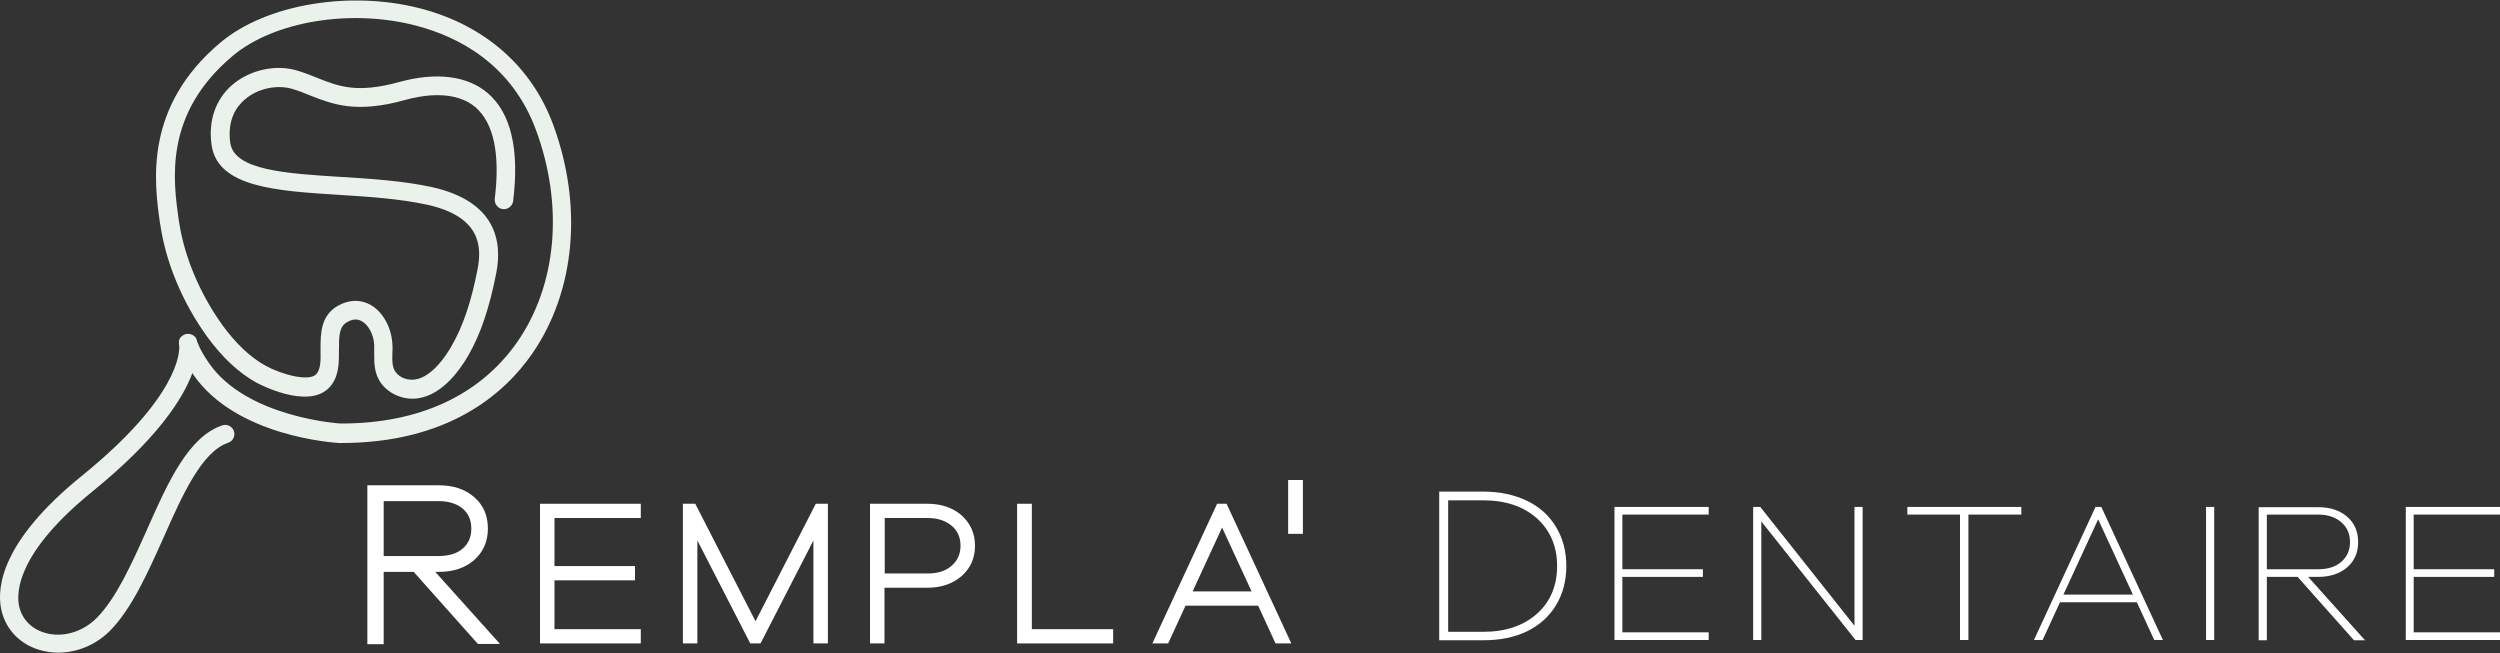 <svg width="222" height="58" viewBox="0 0 222 58" fill="none" xmlns="http://www.w3.org/2000/svg">
<rect x="0" y="0" width="222" height="58" fill="#333333" stroke="none"/>
<path d="M38.955 50.782C40.264 50.782 41.315 50.431 42.11 49.727C42.904 49.024 43.325 48.086 43.325 46.937C43.325 45.789 42.928 44.851 42.11 44.148C41.315 43.444 40.264 43.093 38.955 43.093H32.622V57.206H34.071V50.782H36.735L42.437 57.182H44.4L38.651 50.782H38.955ZM34.071 44.499H38.955C39.843 44.499 40.568 44.734 41.082 45.156C41.596 45.601 41.853 46.187 41.853 46.937C41.853 47.688 41.596 48.274 41.082 48.719C40.568 49.164 39.843 49.376 38.955 49.376H34.071V44.499Z" fill="white"/>
<path d="M47.952 57.136H56.902V55.87H49.237V51.533H56.388V50.267H49.237V46H56.902V44.734H47.952V57.136Z" fill="white"/>
<path d="M67.091 55.167L61.739 44.734H60.641V57.136H61.926V47.993L66.623 57.136H67.535L72.232 47.993V57.136H73.517V44.734H72.442L67.091 55.167Z" fill="white"/>
<path d="M85.388 45.766C84.617 45.086 83.589 44.734 82.374 44.734H77.256V57.136H78.541V52.19H82.374C83.589 52.19 84.594 51.838 85.388 51.158C86.183 50.455 86.58 49.564 86.58 48.462C86.58 47.383 86.183 46.469 85.388 45.766ZM78.565 46H82.397C83.262 46 83.963 46.235 84.5 46.68C85.038 47.126 85.295 47.735 85.295 48.462C85.295 49.189 85.038 49.775 84.5 50.244C83.963 50.712 83.262 50.923 82.397 50.923H78.565V46Z" fill="white"/>
<path d="M91.627 44.734H90.319V57.136H98.848V55.87H91.627V44.734Z" fill="white"/>
<path d="M108.079 44.734L102.33 57.136H103.732L105.275 53.784H111.724L113.267 57.136H114.669L108.92 44.734H108.079ZM105.906 52.518L108.523 46.844L111.14 52.518H105.906Z" fill="white"/>
<path d="M115.697 42.624H114.388V47.406H115.697V42.624Z" fill="white"/>
<path d="M131.751 56.854H127.802V43.656H131.751C133.2 43.656 134.485 43.937 135.607 44.476C136.729 45.015 137.57 45.789 138.178 46.797C138.785 47.805 139.089 48.954 139.089 50.267C139.089 51.58 138.785 52.728 138.178 53.736C137.57 54.745 136.705 55.518 135.607 56.057C134.485 56.596 133.2 56.854 131.751 56.854ZM131.728 44.429H128.597V56.104H131.728C133.691 56.104 135.28 55.565 136.472 54.51C137.663 53.455 138.271 52.025 138.271 50.267C138.271 48.508 137.663 47.102 136.472 46.023C135.28 44.968 133.691 44.429 131.728 44.429Z" fill="white"/>
<path d="M151.731 56.151V56.831H143.365V45.015H151.731V45.695H144.066V50.548H151.217V51.228H144.066V56.151H151.731Z" fill="white"/>
<path d="M156.405 46.305V56.831H155.681V45.015H156.311L164.677 55.565V45.015H165.402V56.831H164.771L156.405 46.305Z" fill="white"/>
<path d="M174.796 45.695V56.831H174.048V45.695H169.374V45.015H179.493V45.695H174.796Z" fill="white"/>
<path d="M182.928 53.479L181.386 56.831H180.615L186.083 45.015H186.597L192.065 56.831H191.294L189.752 53.479H182.928ZM189.401 52.799L186.316 46.117L183.232 52.799H189.401Z" fill="white"/>
<path d="M196.622 45.015V56.831H195.897V45.015H196.622Z" fill="white"/>
<path d="M201.296 51.228V56.854H200.571V45.039H205.852C206.927 45.039 207.769 45.32 208.423 45.883C209.077 46.445 209.404 47.195 209.404 48.133C209.404 49.071 209.077 49.821 208.423 50.384C207.769 50.946 206.904 51.228 205.852 51.228H204.964L210.012 56.854H209.031L204.03 51.228H201.296ZM205.852 45.695H201.296V50.548H205.852C206.717 50.548 207.395 50.337 207.909 49.891C208.423 49.446 208.68 48.86 208.68 48.133C208.68 47.406 208.423 46.82 207.909 46.375C207.395 45.929 206.717 45.695 205.852 45.695Z" fill="white"/>
<path d="M222 56.151V56.831H213.634V45.015H222V45.695H214.335V50.548H221.486V51.228H214.335V56.151H222Z" fill="white"/>
<path d="M5.164 57.956C4.58 57.956 4.019 57.863 3.458 57.699C1.682 57.159 0.421 55.776 0.093 54.018C-0.28 52.096 0.164 48.016 7.244 42.273C15.937 35.239 15.961 31.207 15.914 30.715C15.797 30.105 16.054 29.918 16.218 29.8C16.568 29.543 17.082 29.613 17.363 29.965C17.433 30.058 17.503 30.222 17.526 30.48C17.526 30.433 17.526 30.387 17.526 30.34C17.526 30.34 17.666 30.949 18.555 32.239C21.896 37.092 30.169 37.607 30.239 37.607C30.262 37.607 30.309 37.607 30.332 37.607C37.226 37.607 42.624 35.099 45.919 30.387C49.447 25.323 50.078 18.29 47.601 11.561C45.428 5.653 40.661 3.262 37.039 2.301C31.244 0.753 24.373 1.855 20.681 4.95C14.535 10.084 15.376 15.992 15.867 19.509L15.89 19.626C16.334 22.72 17.737 26.073 19.746 28.863C20.938 30.504 22.223 31.723 23.579 32.473C24.981 33.247 27.434 33.926 28.089 33.223C28.486 32.778 28.486 31.957 28.463 31.066C28.463 29.707 28.439 28.042 30.005 27.151C30.986 26.612 31.991 26.565 32.879 27.058C33.978 27.667 34.749 29.027 34.842 30.527C34.866 30.808 34.866 31.09 34.842 31.371C34.819 32.145 34.842 32.661 35.146 33.059C35.52 33.551 36.221 33.809 36.899 33.692C38.371 33.458 39.633 31.559 40.077 30.762C41.105 29.003 41.853 26.8 42.414 23.869C42.788 21.923 42.717 19.227 37.904 18.172C35.52 17.657 32.786 17.469 30.122 17.305C24.584 16.953 19.326 16.648 18.788 12.874C18.484 10.717 19.139 8.818 20.634 7.529C22.2 6.192 24.537 5.677 26.453 6.286C27.084 6.474 27.645 6.708 28.182 6.919C30.075 7.669 31.688 8.326 35.497 7.271C38.745 6.38 41.526 6.732 43.325 8.279C45.381 10.061 46.129 13.273 45.568 17.844C45.522 18.29 45.101 18.618 44.657 18.571C44.213 18.524 43.886 18.102 43.933 17.657C44.423 13.671 43.839 10.952 42.25 9.545C40.404 7.951 37.506 8.443 35.941 8.888C31.617 10.084 29.561 9.264 27.575 8.49C27.061 8.279 26.547 8.068 25.986 7.904C24.607 7.482 22.854 7.857 21.733 8.842C20.985 9.475 20.167 10.67 20.447 12.686C20.798 15.125 25.401 15.406 30.262 15.711C32.973 15.875 35.777 16.062 38.301 16.602C44.049 17.867 44.61 21.431 44.073 24.221C43.465 27.339 42.671 29.707 41.549 31.629C40.825 32.872 39.306 35.005 37.203 35.357C35.941 35.568 34.632 35.052 33.884 34.091C33.206 33.2 33.23 32.215 33.23 31.348C33.23 31.113 33.23 30.855 33.23 30.621C33.183 29.707 32.716 28.839 32.108 28.511C31.711 28.3 31.314 28.323 30.823 28.605C30.122 29.003 30.099 29.8 30.099 31.066C30.099 32.192 30.122 33.434 29.281 34.372C27.364 36.482 22.808 33.997 22.761 33.973C21.195 33.106 19.723 31.723 18.391 29.894C16.194 26.846 14.722 23.306 14.231 19.931L14.208 19.813C13.694 16.203 12.759 9.475 19.606 3.754C23.672 0.355 31.173 -0.888 37.436 0.777C43.091 2.277 47.227 5.935 49.12 11.069C51.784 18.29 51.083 25.885 47.251 31.418C44.727 35.052 39.726 39.342 30.262 39.342C30.215 39.342 30.192 39.342 30.145 39.342C29.725 39.319 20.938 38.779 17.152 33.247C17.129 33.2 17.106 33.176 17.082 33.129C16.218 35.474 13.904 39.014 8.249 43.609C1.589 49.001 1.449 52.494 1.682 53.76C1.916 54.909 2.711 55.8 3.926 56.175C5.492 56.667 7.314 56.151 8.576 54.885C10.329 53.127 11.707 50.032 13.04 47.055C14.932 42.788 16.732 38.779 19.746 37.771C20.167 37.631 20.634 37.865 20.774 38.287C20.915 38.709 20.681 39.178 20.26 39.319C17.924 40.092 16.194 43.961 14.535 47.712C13.133 50.83 11.707 54.065 9.745 56.034C8.529 57.253 6.847 57.956 5.164 57.956Z" fill="#EBF1EB"/>
</svg>
